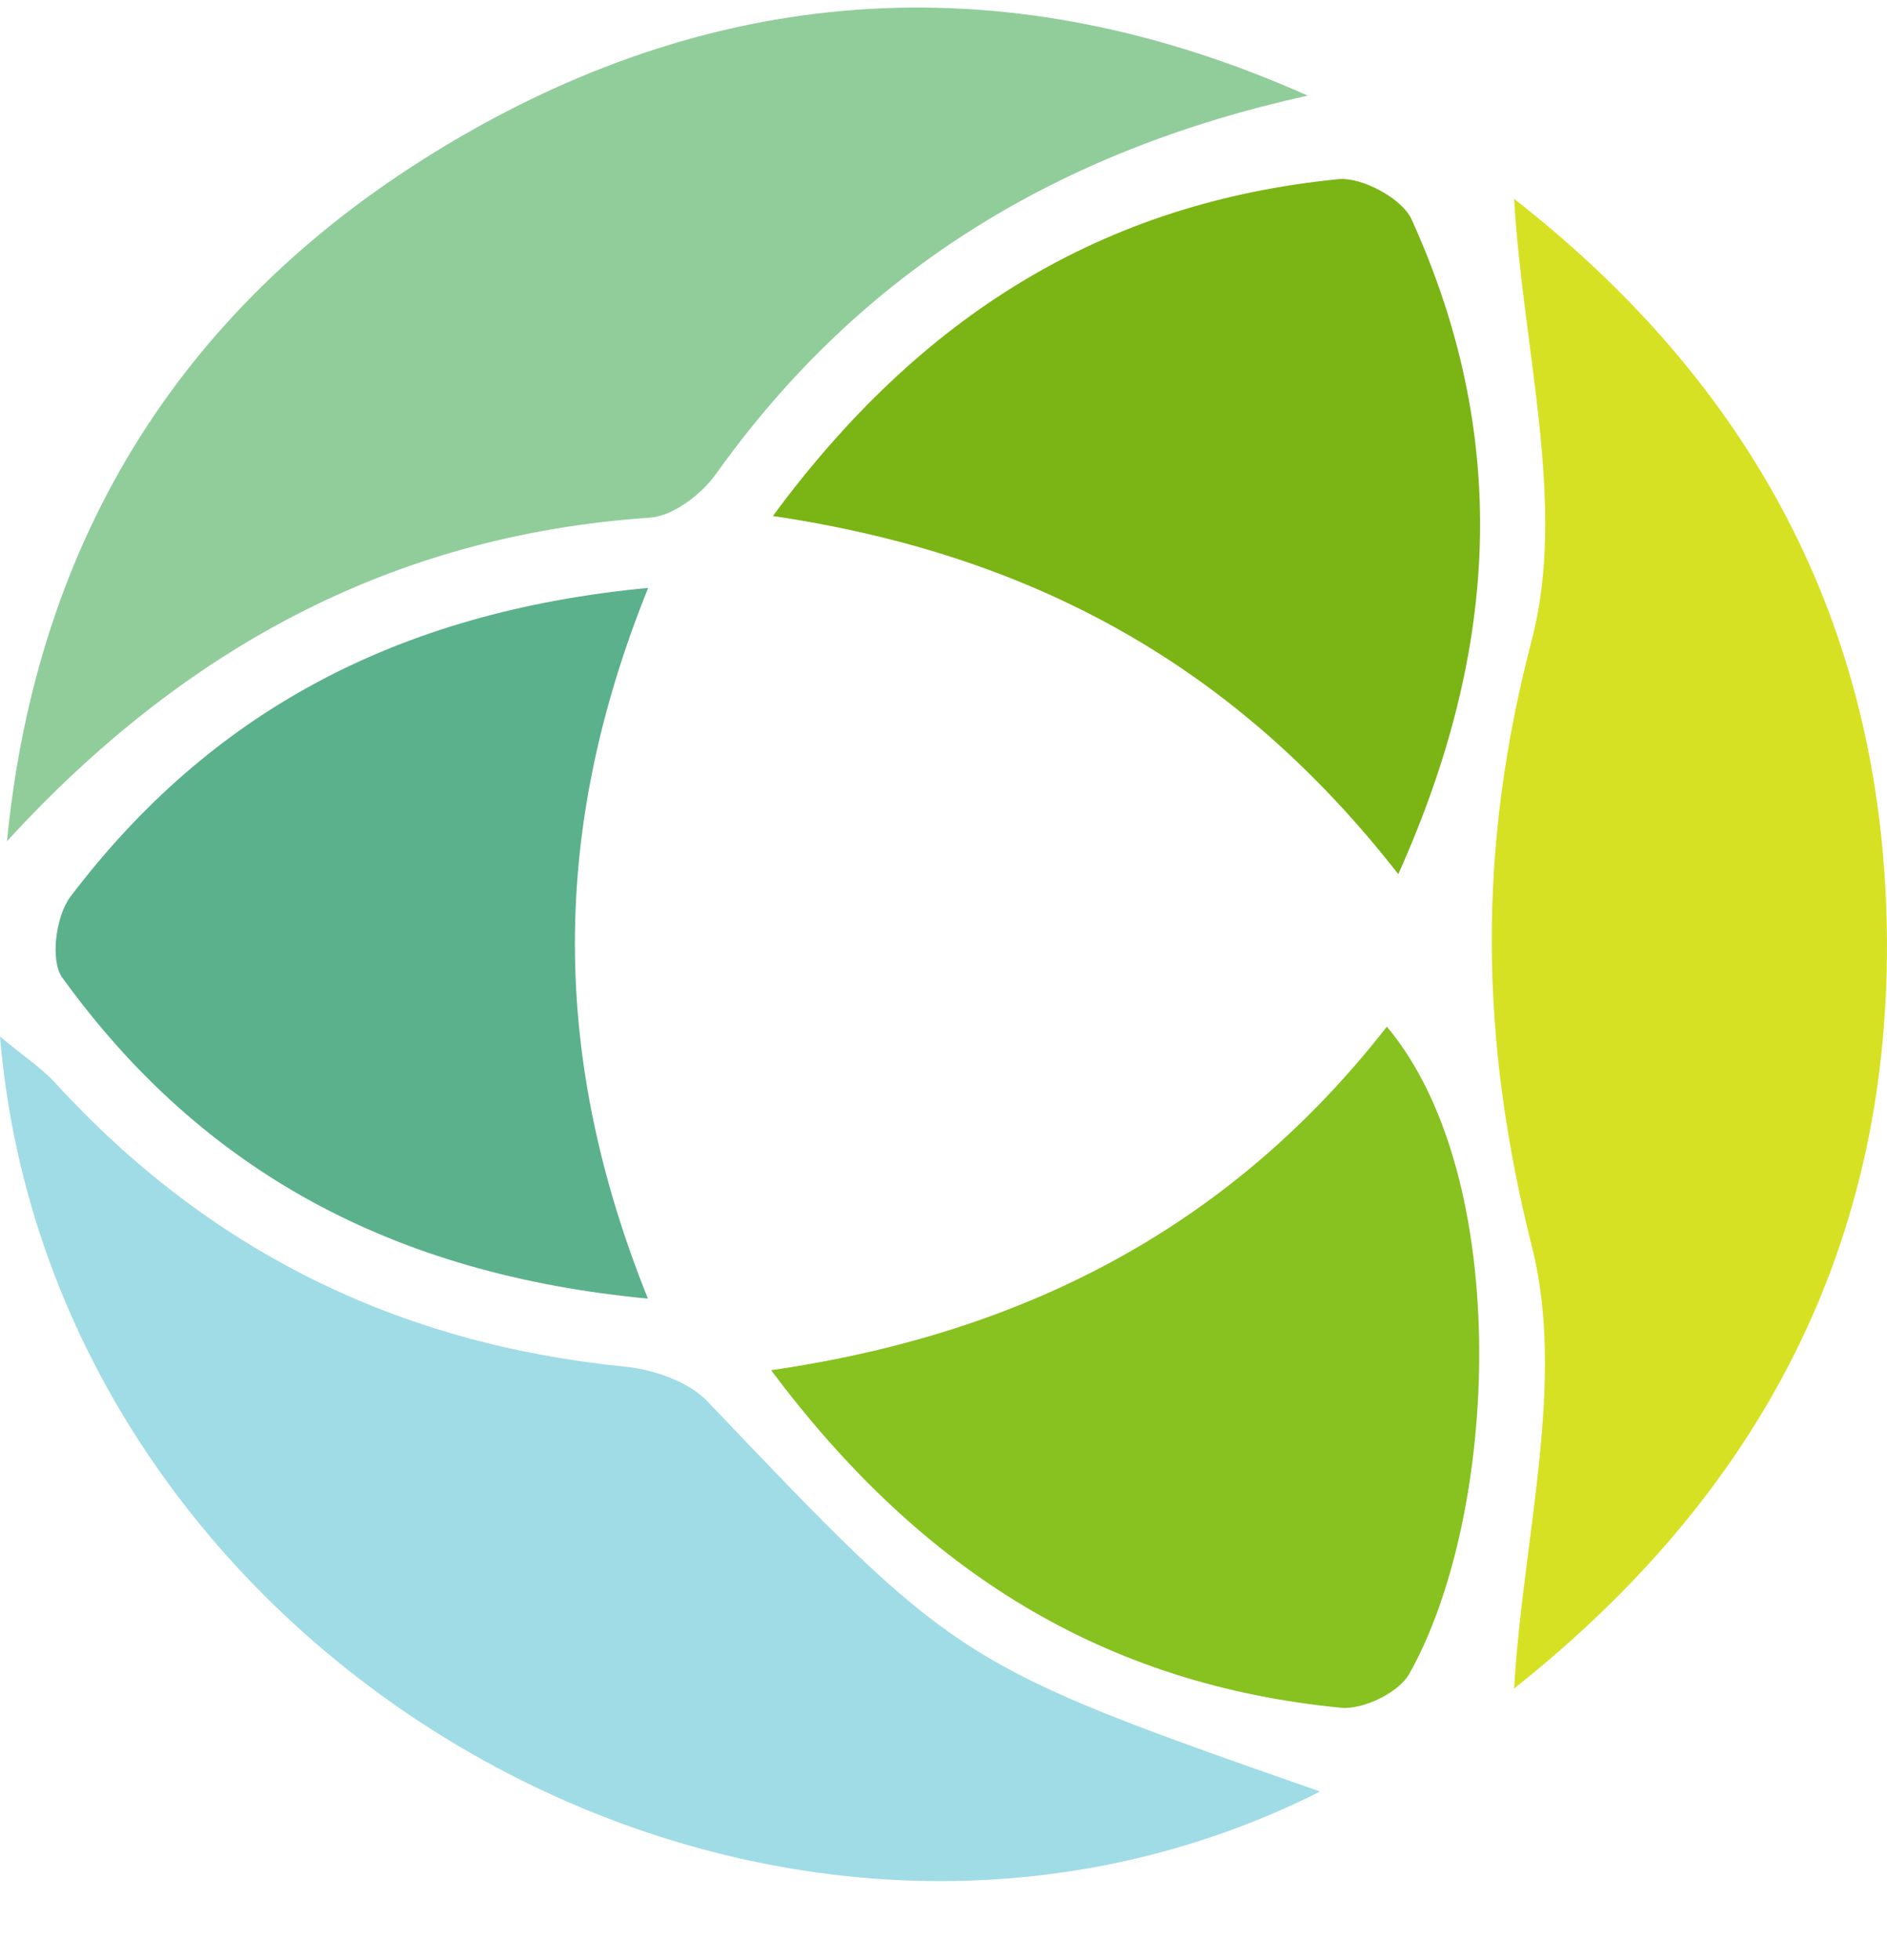 <svg width="26" height="27" viewBox="0 0 26 27" fill="none" xmlns="http://www.w3.org/2000/svg">
<path fill-rule="evenodd" clip-rule="evenodd" d="M18.189 24.678C10.544 28.526 0.723 22.906 0 14.278C0.321 14.545 0.573 14.711 0.77 14.926C2.876 17.227 5.486 18.514 8.611 18.825C9.007 18.865 9.488 19.03 9.749 19.305C13.195 22.92 13.187 22.928 18.189 24.678Z" fill="#A0DCE6"/>
<path fill-rule="evenodd" clip-rule="evenodd" d="M18.018 1.317C14.598 2.072 11.869 3.719 9.865 6.529C9.665 6.81 9.274 7.109 8.952 7.131C5.365 7.375 2.498 8.967 0.096 11.587C0.509 7.384 2.539 4.157 6.162 1.991C9.963 -0.281 13.954 -0.496 18.018 1.317Z" fill="#91CD9B"/>
<path fill-rule="evenodd" clip-rule="evenodd" d="M20.862 2.739C24.115 5.279 25.92 8.579 25.997 12.764C26.078 17.141 24.239 20.581 20.862 23.259C20.985 21.162 21.578 19.042 21.11 17.183C20.387 14.31 20.353 11.694 21.106 8.813C21.59 6.965 20.985 4.84 20.862 2.739Z" fill="#D7E123"/>
<path fill-rule="evenodd" clip-rule="evenodd" d="M8.931 8.098C7.573 11.462 7.598 14.581 8.927 17.888C5.407 17.555 2.779 16.125 0.858 13.466C0.688 13.231 0.77 12.616 0.97 12.352C2.887 9.825 5.45 8.428 8.931 8.098Z" fill="#5BB18C"/>
<path fill-rule="evenodd" clip-rule="evenodd" d="M19.266 12.041C17.035 9.18 14.24 7.64 10.649 7.108C12.688 4.342 15.198 2.789 18.441 2.468C18.765 2.436 19.319 2.735 19.449 3.021C20.781 5.954 20.689 8.877 19.266 12.041Z" fill="#7AB515"/>
<path fill-rule="evenodd" clip-rule="evenodd" d="M10.625 18.874C14.216 18.355 17.013 16.827 19.109 14.142C20.861 16.229 20.647 20.887 19.415 23.061C19.27 23.316 18.782 23.552 18.48 23.524C15.232 23.21 12.711 21.666 10.625 18.874Z" fill="#87C220"/>
</svg>
